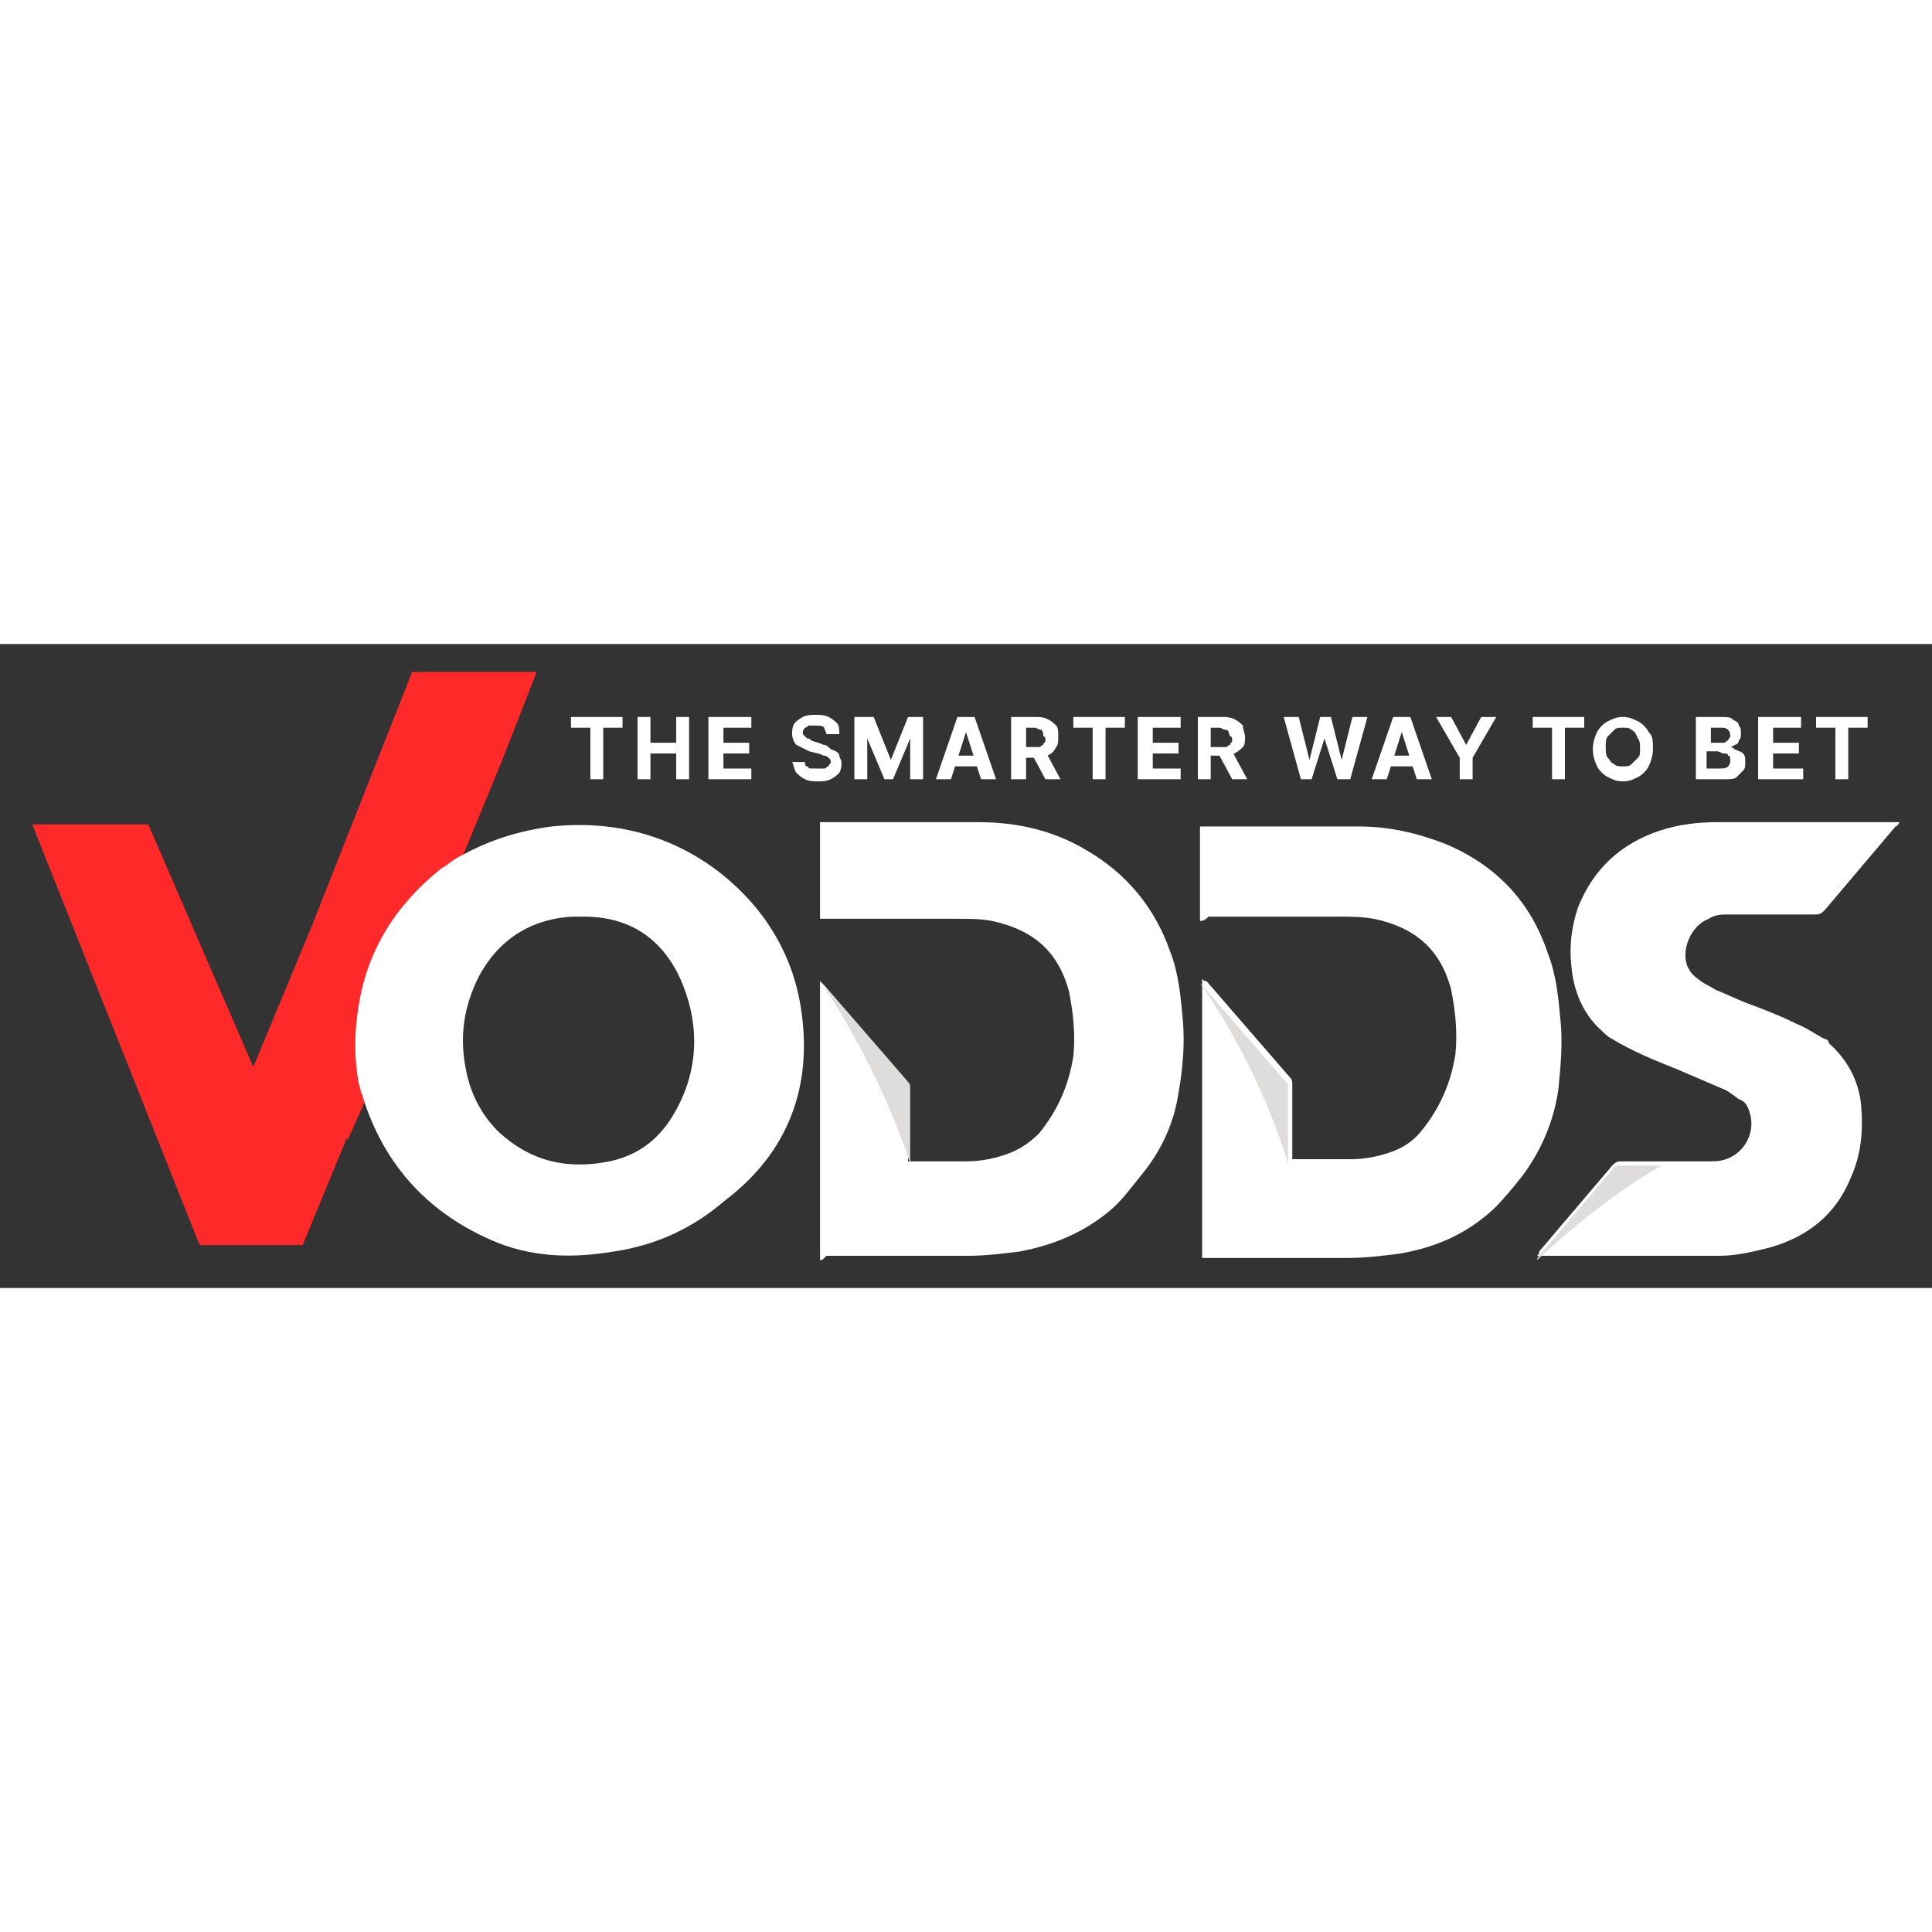 <?xml version="1.0" encoding="utf-8"?>
<!-- Generator: Adobe Illustrator 28.2.0, SVG Export Plug-In . SVG Version: 6.00 Build 0)  -->
<svg xmlns="http://www.w3.org/2000/svg" xmlns:xlink="http://www.w3.org/1999/xlink" version="1.1" id="Layer_1" x="0px" y="0px" viewBox="0 0 90 30" style="enable-background:new 0 0 90 30;" xml:space="preserve" width="50" height="50">
<rect x="0" y="0" width="90" height="30" fill="#333333" stroke="none"/>
<style type="text/css">
	.st0{fill:#FF2929;}
	.st1{fill:#FFFFFF;}
	.st2{fill:#DFDCDC;}
</style>
<g>
	<g>
		<path class="st0" d="M19.2,1.3l-4.7,11.9v0l-2.7,6.5v0l-0.1,0.1l0,0L9.3,28l4.8,0l9.3-22.6L25,1.3H19.2z"/>
		<path class="st0" d="M11.8,19.9l0-0.1L6.9,8.4H1.5l7.6,19.1L9.3,28L11.8,19.9L11.8,19.9z"/>
	</g>
	<path class="st1" d="M38.2,28.7c0-4.3,0-8.6,0-13c0.1,0.1,0.1,0.1,0.1,0.1c1.3,1.5,2.6,3,3.9,4.5c0.1,0.1,0.1,0.2,0.1,0.3   c0,1.1,0,2.1,0,3.2c0,0.1,0,0.2,0,0.3c0.1,0,0.1,0,0.2,0c0.8,0,1.7,0,2.5,0c0.6,0,1.2-0.1,1.8-0.3c0.6-0.2,1.1-0.5,1.6-1   c0.9-1.1,1.4-2.3,1.6-3.6c0.1-1,0-2-0.2-3c-0.5-1.9-1.7-2.9-3.6-3.3c-0.5-0.1-1.1-0.1-1.6-0.1c-2,0-4,0-6,0c-0.1,0-0.2,0-0.4,0   c0-1.5,0-3,0-4.5c0.1,0,0.1,0,0.2,0c2.4,0,4.8,0,7.2,0c1.8,0,3.5,0.4,5,1.3c1.9,1.1,3.2,2.7,3.9,4.7c0.4,1,0.5,2.1,0.6,3.2   c0.1,1.1,0,2.3-0.2,3.4c-0.2,1.4-0.8,2.7-1.7,3.8c-0.5,0.6-0.9,1.2-1.5,1.7c-1.2,1-2.6,1.6-4.2,1.9c-0.8,0.1-1.6,0.2-2.4,0.2   c-2.2,0-4.4,0-6.6,0C38.3,28.7,38.3,28.7,38.2,28.7z"/>
	<path class="st1" d="M55.9,12.9c0-1.5,0-3,0-4.4c0.1,0,0.1,0,0.2,0c2.4,0,4.8,0,7.2,0c1.4,0,2.7,0.3,4,0.8c2.4,1,4,2.7,4.8,5.1   c0.4,1,0.5,2.1,0.6,3.2c0.1,1,0,2.1-0.1,3.1c-0.2,1.5-0.8,2.9-1.7,4.1c-0.4,0.5-0.8,1-1.3,1.5c-1.3,1.2-2.7,1.8-4.4,2.1   c-0.8,0.1-1.6,0.2-2.4,0.2c-2.2,0-4.4,0-6.6,0c-0.1,0-0.2,0-0.2,0c0-4.3,0-8.6,0-13c0.1,0.1,0.1,0.1,0.2,0.1c1.3,1.5,2.6,3,3.9,4.5   c0.1,0.1,0.1,0.2,0.1,0.3c0,1.1,0,2.1,0,3.2c0,0.1,0,0.2,0,0.3c0.1,0,0.2,0,0.2,0c0.8,0,1.7,0,2.5,0c0.6,0,1.2-0.1,1.8-0.3   c0.6-0.2,1.1-0.5,1.5-1c0.9-1.1,1.4-2.3,1.6-3.6c0.1-1,0-2-0.2-3c-0.5-1.9-1.7-2.9-3.6-3.3c-0.6-0.1-1.1-0.1-1.7-0.1c-2,0-4,0-6,0   C56.1,12.9,56,12.9,55.9,12.9z"/>
	<path class="st1" d="M88.5,8.3c-0.1,0.1-0.1,0.2-0.2,0.2c-1.1,1.3-2.2,2.6-3.3,3.9c-0.1,0.1-0.2,0.2-0.4,0.2c-1.4,0-2.8,0-4.1,0   c-0.3,0-0.6,0-0.9,0.2c-0.8,0.3-1.3,1.4-1,2.2c0.1,0.2,0.2,0.4,0.5,0.6c0.2,0.2,0.5,0.3,0.8,0.5c0.5,0.2,0.9,0.4,1.4,0.6   c0.8,0.3,1.6,0.6,2.4,1c0.5,0.2,0.9,0.5,1.3,0.7c0.1,0,0.2,0.1,0.2,0.2c0.9,0.8,1.4,1.8,1.5,2.9c0.1,1.2,0,2.3-0.5,3.4   c-0.7,1.7-2,2.7-3.7,3.2c-0.8,0.2-1.6,0.4-2.4,0.4c-2.7,0-5.4,0-8.1,0c-0.1,0-0.2,0-0.4,0c0.1-0.1,0.1-0.1,0.1-0.2   c1.1-1.3,2.3-2.7,3.4-4c0.1-0.1,0.2-0.2,0.4-0.2c1.4,0,2.7,0,4.1,0c0.3,0,0.5,0,0.8-0.1c0.9-0.3,1.4-1.3,1.1-2.2   c-0.1-0.3-0.2-0.5-0.5-0.6c-0.3-0.2-0.5-0.4-0.8-0.5c-0.7-0.3-1.4-0.6-2.1-0.9c-1-0.4-2-0.8-3-1.4c-0.2-0.1-0.3-0.2-0.5-0.4   c-0.9-0.8-1.3-1.9-1.4-3c-0.1-0.9,0-1.8,0.3-2.7c0.7-1.8,2-3,3.8-3.6c0.9-0.3,1.8-0.4,2.7-0.4c2.7,0,5.4,0,8.1,0   C88.4,8.3,88.4,8.3,88.5,8.3z"/>
	<path class="st0" d="M16.7,17.1c0.4-2.5,1.7-4.6,3.7-6.2c0.4-0.3,0.7-0.5,1.1-0.8l0.1-0.2c-0.9,0.4-1.7,0.9-2.4,1.5   c-2,1.6-3.3,3.7-3.7,6.2c-0.3,2-0.1,3.9,0.7,5.5l0.8-1.8C16.6,19.9,16.5,18.5,16.7,17.1z"/>
	<path class="st1" d="M37.3,16.9c-0.4-2.5-1.7-4.6-3.7-6.2c-2.3-1.8-5-2.5-7.9-2.2c-1.5,0.2-2.8,0.6-4.1,1.3c0,0-0.2,0.1-0.2,0.1   c-0.2,0.1-0.6,0.4-0.6,0.4c-0.1,0.1-0.2,0.1-0.3,0.2c-2.1,1.7-3.4,3.8-3.8,6.4c-0.2,1.2-0.2,2.4,0,3.5l0,0c0,0.1,0.1,0.3,0.1,0.4   c0,0.1,0.1,0.2,0.1,0.3l0,0c1,3.2,3.1,5.5,6.3,6.8c1.8,0.7,3.6,0.7,5.4,0.4c2-0.3,3.7-1.1,5.2-2.4C36.7,23.7,37.9,20.6,37.3,16.9z    M31.5,21.7c-0.7,1.3-1.7,2.1-3.1,2.4c-2,0.4-3.7,0-5.2-1.4c-0.8-0.8-1.3-1.8-1.5-2.9c-0.3-1.5-0.1-2.9,0.6-4.3   c0.9-1.7,2.4-2.7,4.4-2.8c0.2,0,0.3,0,0.5,0c2,0,3.5,0.9,4.4,2.7C32.6,17.5,32.6,19.7,31.5,21.7z"/>
	<path class="st0" d="M9.9,23.8c0,0.1,1.8-4,1.9-4.1L6.9,8.4C6.9,8.4,10.1,19.2,9.9,23.8z"/>
	<path class="st2" d="M42.4,24.2c0-0.1,0-0.2,0-0.3c0-1.1,0-2.1,0-3.2c0-0.1,0-0.2-0.1-0.3c-1.3-1.5-2.6-3-3.9-4.5   c0,0-0.1-0.1-0.1-0.1c0,0,0,0,0,0C39,16.9,41.1,20.2,42.4,24.2z"/>
	<path class="st2" d="M60,24.2c0-0.1,0-0.2,0-0.3c0-1.1,0-2.1,0-3.2c0-0.1,0-0.2-0.1-0.3c-1.3-1.5-2.6-3-3.9-4.5   c0,0-0.1-0.1-0.1-0.1c0,0,0,0,0,0C56.7,16.9,58.8,20.2,60,24.2z"/>
	<path class="st2" d="M77.4,24.3c-0.6,0-1.3,0-1.9,0c-0.2,0-0.3,0-0.4,0.2c-1.1,1.3-2.3,2.7-3.4,4c0,0-0.1,0.1-0.1,0.2   C72.8,27.6,74.8,25.8,77.4,24.3z"/>
	<path class="st1" d="M26.6,3.9V3.4H29v0.5h-0.9v2.4h-0.6V3.9H26.6z"/>
	<path class="st1" d="M29.7,6.3V3.4h0.6v1.2h1.2V3.4h0.6v2.9h-0.6V5.1h-1.2v1.2H29.7z"/>
	<path class="st1" d="M33,6.3V3.4h2v0.5h-1.3v0.7h1.2v0.5h-1.2v0.7H35v0.5H33z"/>
	<path class="st1" d="M38.5,4.2c0-0.1-0.1-0.2-0.1-0.3c-0.1-0.1-0.2-0.1-0.4-0.1c-0.1,0-0.2,0-0.3,0c-0.1,0-0.1,0.1-0.2,0.1   c0,0-0.1,0.1-0.1,0.2c0,0.1,0,0.1,0,0.1c0,0,0.1,0.1,0.1,0.1c0,0,0.1,0.1,0.1,0.1c0.1,0,0.1,0,0.2,0.1l0.3,0.1   c0.1,0,0.2,0.1,0.3,0.1c0.1,0,0.2,0.1,0.3,0.2C39,5,39.1,5.1,39.1,5.2c0,0.1,0.1,0.2,0.1,0.3c0,0.2,0,0.3-0.1,0.5   c-0.1,0.1-0.2,0.2-0.4,0.3c-0.2,0.1-0.4,0.1-0.6,0.1c-0.2,0-0.4,0-0.6-0.1c-0.2-0.1-0.3-0.2-0.4-0.3c-0.1-0.1-0.1-0.3-0.2-0.5h0.6   c0,0.1,0,0.2,0.1,0.2c0.1,0.1,0.1,0.1,0.2,0.1c0.1,0,0.2,0,0.3,0c0.1,0,0.2,0,0.3,0c0.1,0,0.1-0.1,0.2-0.1c0-0.1,0.1-0.1,0.1-0.2   c0-0.1,0-0.1-0.1-0.2c0,0-0.1-0.1-0.2-0.1c-0.1,0-0.2-0.1-0.3-0.1L37.7,5c-0.2-0.1-0.4-0.2-0.6-0.3c-0.1-0.1-0.2-0.3-0.2-0.5   c0-0.2,0-0.3,0.1-0.5c0.1-0.1,0.2-0.2,0.4-0.3c0.2-0.1,0.4-0.1,0.6-0.1c0.2,0,0.4,0,0.6,0.1c0.2,0.1,0.3,0.2,0.4,0.3   c0.1,0.1,0.1,0.3,0.1,0.5H38.5z"/>
	<path class="st1" d="M39.9,3.4h0.8l0.8,2h0l0.8-2H43v2.9h-0.6V4.4h0l-0.8,1.9h-0.4l-0.8-1.9h0v1.9h-0.6V3.4z"/>
	<path class="st1" d="M44.3,6.3h-0.7l1-2.9h0.8l1,2.9h-0.7l-0.7-2.2h0L44.3,6.3z M44.3,5.2h1.6v0.5h-1.6V5.2z"/>
	<path class="st1" d="M47.1,6.3V3.4h1.1c0.2,0,0.4,0,0.6,0.1c0.2,0.1,0.3,0.2,0.4,0.3c0.1,0.1,0.1,0.3,0.1,0.5c0,0.2,0,0.4-0.1,0.5   C49.1,5,49,5.1,48.8,5.2c-0.2,0.1-0.3,0.1-0.6,0.1h-0.8V4.8h0.7c0.1,0,0.2,0,0.3,0c0.1,0,0.1-0.1,0.2-0.1c0-0.1,0.1-0.1,0.1-0.2   c0-0.1,0-0.2-0.1-0.2C48.6,4,48.5,4,48.5,4c-0.1,0-0.2-0.1-0.3-0.1h-0.4v2.4H47.1z M48.7,5l0.7,1.3h-0.7L48,5H48.7z"/>
	<path class="st1" d="M50,3.9V3.4h2.4v0.5h-0.9v2.4h-0.6V3.9H50z"/>
	<path class="st1" d="M53,6.3V3.4h2v0.5h-1.3v0.7h1.2v0.5h-1.2v0.7H55v0.5H53z"/>
	<path class="st1" d="M55.8,6.3V3.4h1.1c0.2,0,0.4,0,0.6,0.1c0.2,0.1,0.3,0.2,0.4,0.3C57.9,4,58,4.2,58,4.3c0,0.2,0,0.4-0.1,0.5   c-0.1,0.1-0.2,0.2-0.4,0.3c-0.2,0.1-0.3,0.1-0.6,0.1h-0.8V4.8h0.7c0.1,0,0.2,0,0.3,0c0.1,0,0.1-0.1,0.2-0.1c0-0.1,0.1-0.1,0.1-0.2   c0-0.1,0-0.2-0.1-0.2C57.2,4,57.2,4,57.1,4c-0.1,0-0.2-0.1-0.3-0.1h-0.4v2.4H55.8z M57.4,5l0.7,1.3h-0.7L56.7,5H57.4z"/>
	<path class="st1" d="M60.6,6.3l-0.8-2.9h0.7l0.5,2h0l0.5-2H62l0.5,2h0l0.5-2h0.7l-0.8,2.9h-0.6l-0.6-1.9h0l-0.6,1.9H60.6z"/>
	<path class="st1" d="M64.6,6.3h-0.7l1-2.9h0.8l1,2.9h-0.7l-0.7-2.2h0L64.6,6.3z M64.5,5.2h1.6v0.5h-1.6V5.2z"/>
	<path class="st1" d="M66.9,3.4h0.7l0.7,1.3h0L69,3.4h0.7l-1.1,1.9v1H68v-1L66.9,3.4z"/>
	<path class="st1" d="M71.4,3.9V3.4h2.4v0.5h-0.9v2.4h-0.6V3.9H71.4z"/>
	<path class="st1" d="M77,4.9c0,0.3-0.1,0.6-0.2,0.8c-0.1,0.2-0.3,0.4-0.5,0.5c-0.2,0.1-0.4,0.2-0.7,0.2c-0.3,0-0.5-0.1-0.7-0.2   c-0.2-0.1-0.4-0.3-0.5-0.5c-0.1-0.2-0.2-0.5-0.2-0.8c0-0.3,0.1-0.6,0.2-0.8c0.1-0.2,0.3-0.4,0.5-0.5c0.2-0.1,0.4-0.2,0.7-0.2   c0.3,0,0.5,0.1,0.7,0.2c0.2,0.1,0.4,0.3,0.5,0.5C77,4.3,77,4.5,77,4.9z M76.4,4.9c0-0.2,0-0.4-0.1-0.5C76.2,4.2,76.2,4.1,76,4   c-0.1-0.1-0.2-0.1-0.4-0.1s-0.3,0-0.4,0.1c-0.1,0.1-0.2,0.2-0.3,0.3c-0.1,0.1-0.1,0.3-0.1,0.5c0,0.2,0,0.4,0.1,0.5   c0.1,0.1,0.1,0.2,0.3,0.3c0.1,0.1,0.2,0.1,0.4,0.1s0.3,0,0.4-0.1c0.1-0.1,0.2-0.2,0.3-0.3C76.4,5.2,76.4,5.1,76.4,4.9z"/>
	<path class="st1" d="M79,6.3V3.4h1.2c0.2,0,0.4,0,0.5,0.1C80.8,3.6,81,3.6,81,3.8c0.1,0.1,0.1,0.2,0.1,0.4c0,0.1,0,0.2-0.1,0.3   c0,0.1-0.1,0.2-0.2,0.2c-0.1,0.1-0.2,0.1-0.3,0.1v0c0.1,0,0.2,0,0.3,0.1C81,5,81.1,5,81.2,5.1c0.1,0.1,0.1,0.2,0.1,0.4   c0,0.2,0,0.3-0.1,0.4c-0.1,0.1-0.2,0.2-0.3,0.3c-0.1,0.1-0.3,0.1-0.5,0.1H79z M79.6,5.8h0.5c0.2,0,0.3,0,0.4-0.1   c0.1-0.1,0.1-0.2,0.1-0.3c0-0.1,0-0.2-0.1-0.2c0-0.1-0.1-0.1-0.2-0.1c-0.1,0-0.2-0.1-0.3-0.1h-0.5V5.8z M79.6,4.6h0.5   c0.1,0,0.2,0,0.2,0c0.1,0,0.1-0.1,0.2-0.1c0-0.1,0.1-0.1,0.1-0.2c0-0.1,0-0.2-0.1-0.3c-0.1-0.1-0.2-0.1-0.3-0.1h-0.5V4.6z"/>
	<path class="st1" d="M81.9,6.3V3.4h2v0.5h-1.3v0.7h1.2v0.5h-1.2v0.7h1.4v0.5H81.9z"/>
	<path class="st1" d="M84.6,3.9V3.4H87v0.5h-0.9v2.4h-0.6V3.9H84.6z"/>
</g>
</svg>
